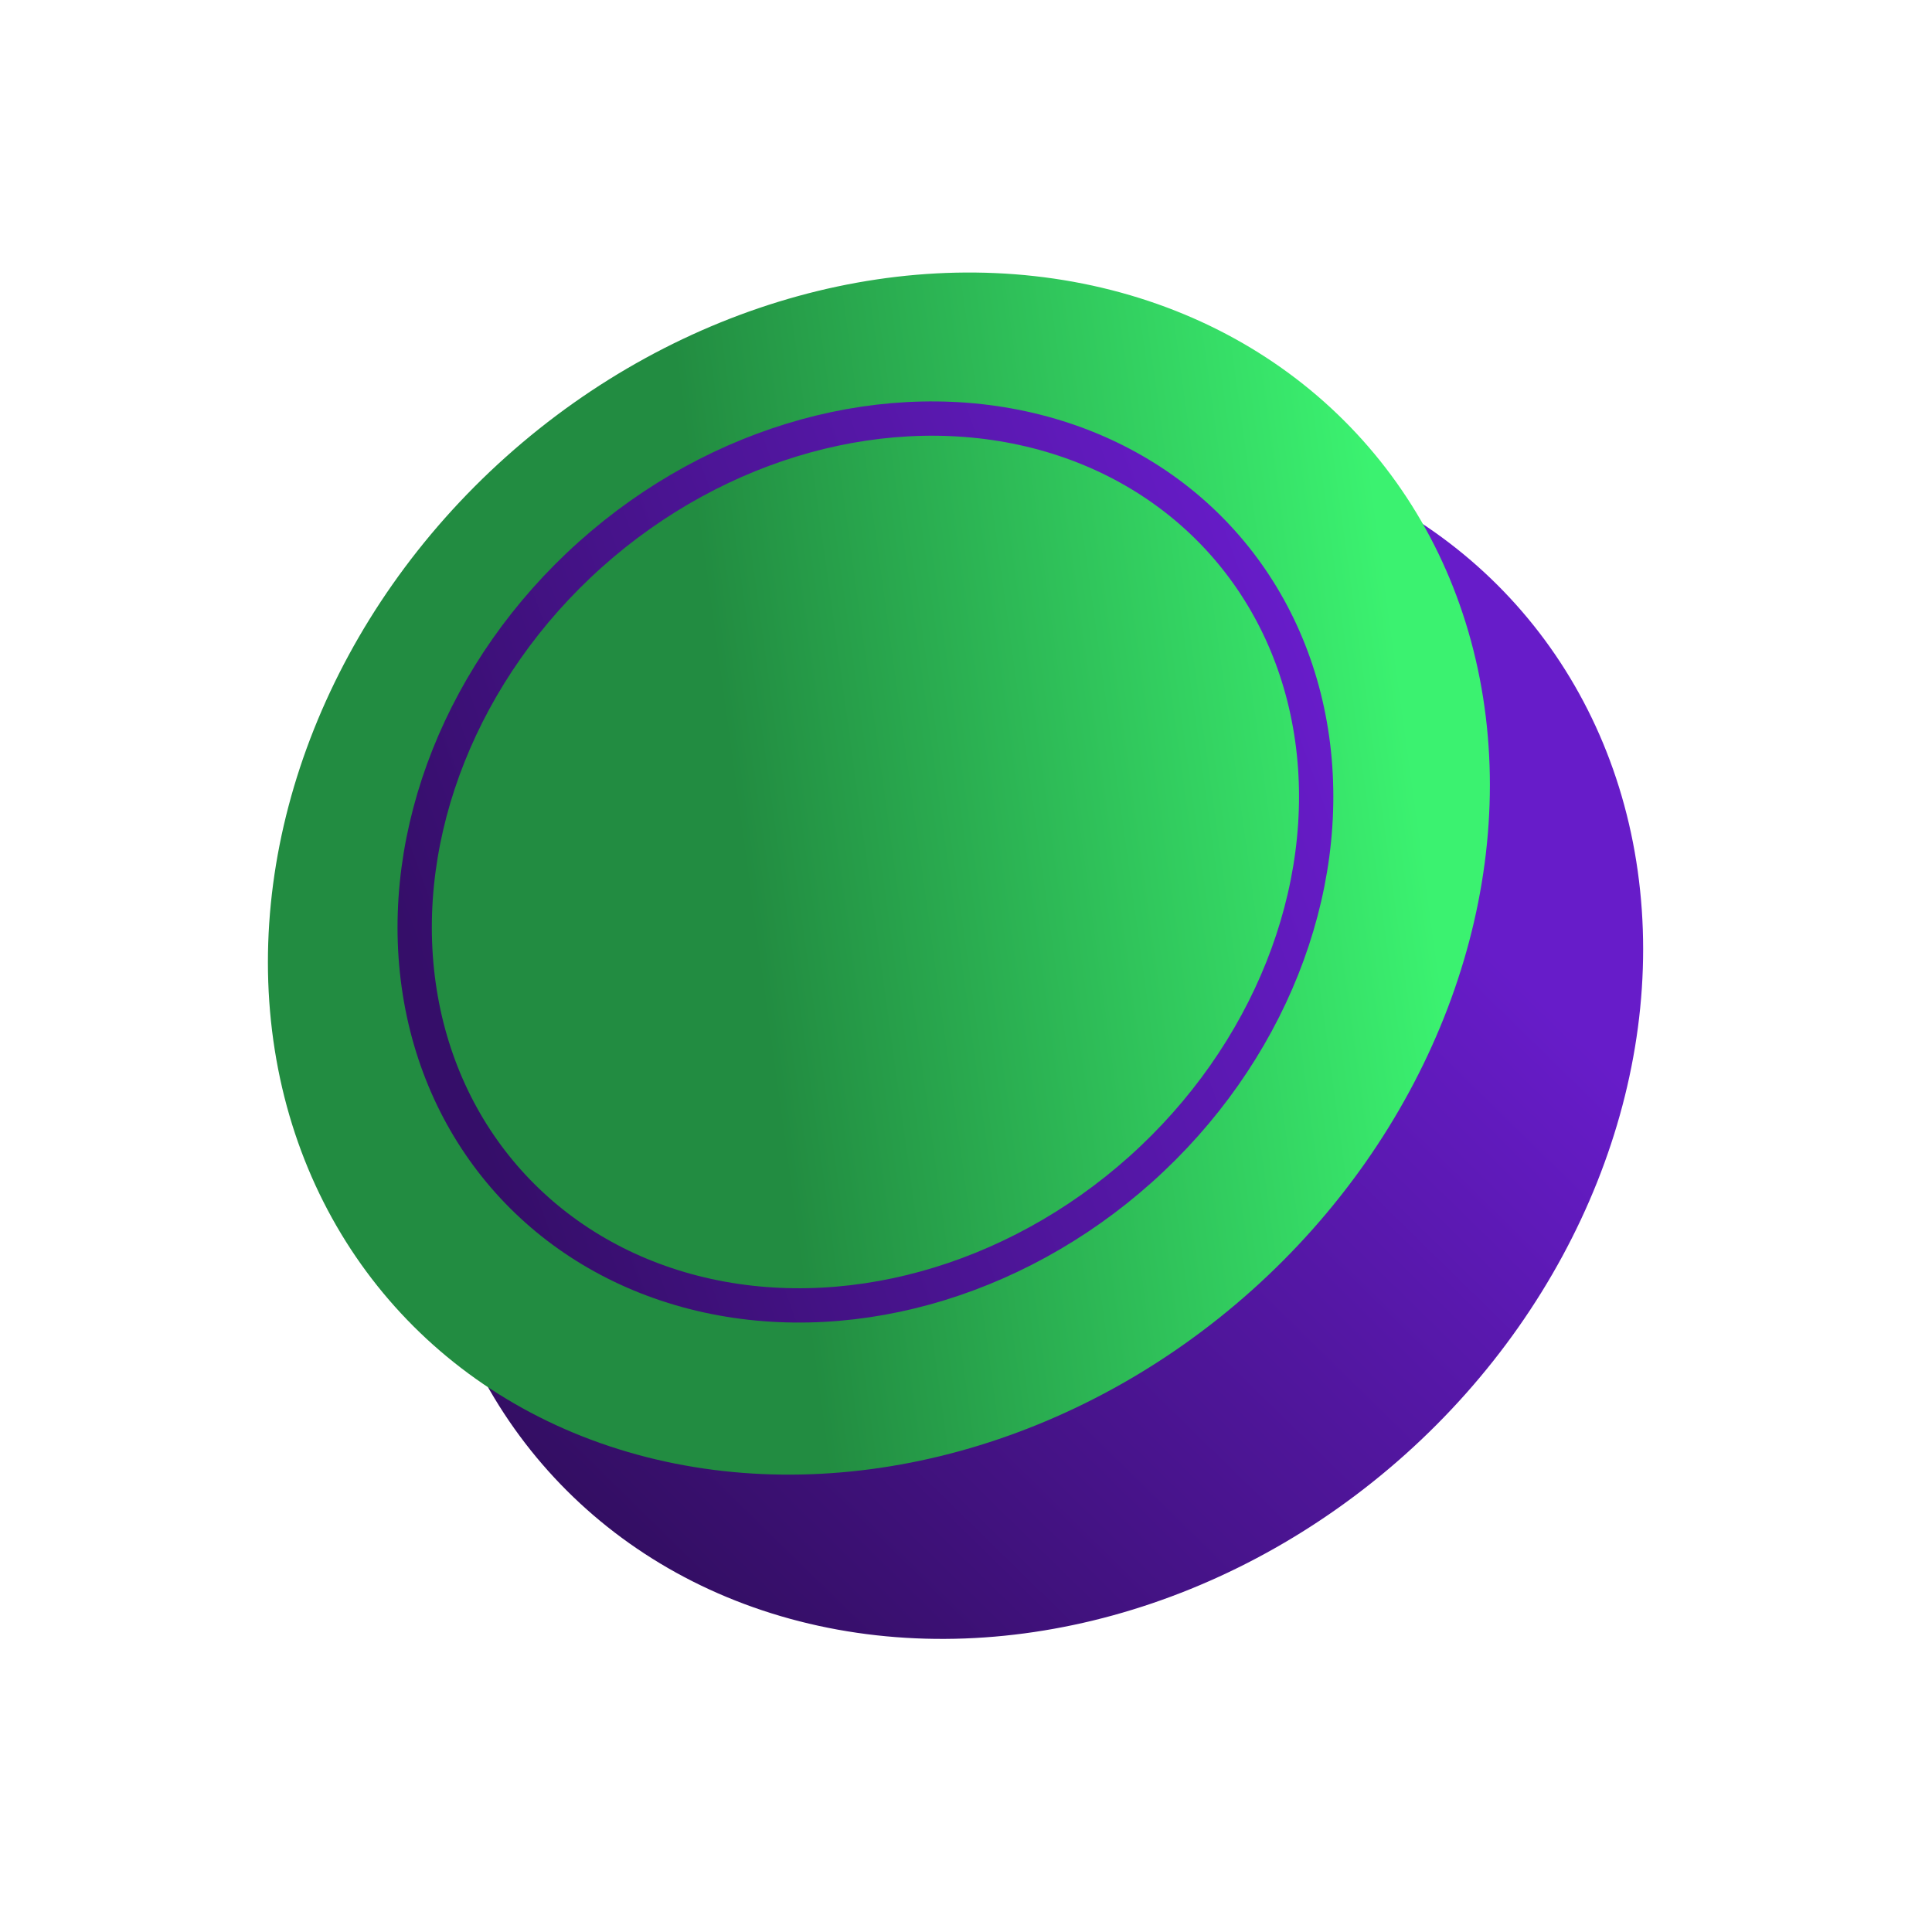 <svg width="37" height="37" viewBox="0 0 37 37" fill="none" xmlns="http://www.w3.org/2000/svg">
<ellipse cx="19.767" cy="19.876" rx="10.71" ry="12.438" transform="rotate(48.17 19.767 19.876)" fill="url(#paint0_linear_165_5076)"/>
<ellipse cx="16.832" cy="16.73" rx="10.71" ry="12.438" transform="rotate(48.17 16.832 16.73)" fill="url(#paint1_linear_165_5076)"/>
<ellipse cx="16.574" cy="16.508" rx="7.901" ry="9.176" transform="rotate(48.17 16.574 16.508)" stroke="url(#paint2_linear_165_5076)" stroke-width="0.657"/>
<defs>
<linearGradient id="paint0_linear_165_5076" x1="4.91" y1="-8.85" x2="7.692" y2="33.114" gradientUnits="userSpaceOnUse">
<stop offset="0.53" stop-color="#671CC9"/>
<stop offset="1" stop-color="#330E63"/>
</linearGradient>
<linearGradient id="paint1_linear_165_5076" x1="17.748" y1="4.794" x2="10.513" y2="15.529" gradientUnits="userSpaceOnUse">
<stop stop-color="#3BF270"/>
<stop offset="1" stop-color="#228C41"/>
</linearGradient>
<linearGradient id="paint2_linear_165_5076" x1="15.183" y1="25.372" x2="21.927" y2="8.657" gradientUnits="userSpaceOnUse">
<stop stop-color="#350E69"/>
<stop offset="1" stop-color="#671CC9"/>
</linearGradient>
</defs>
</svg>
